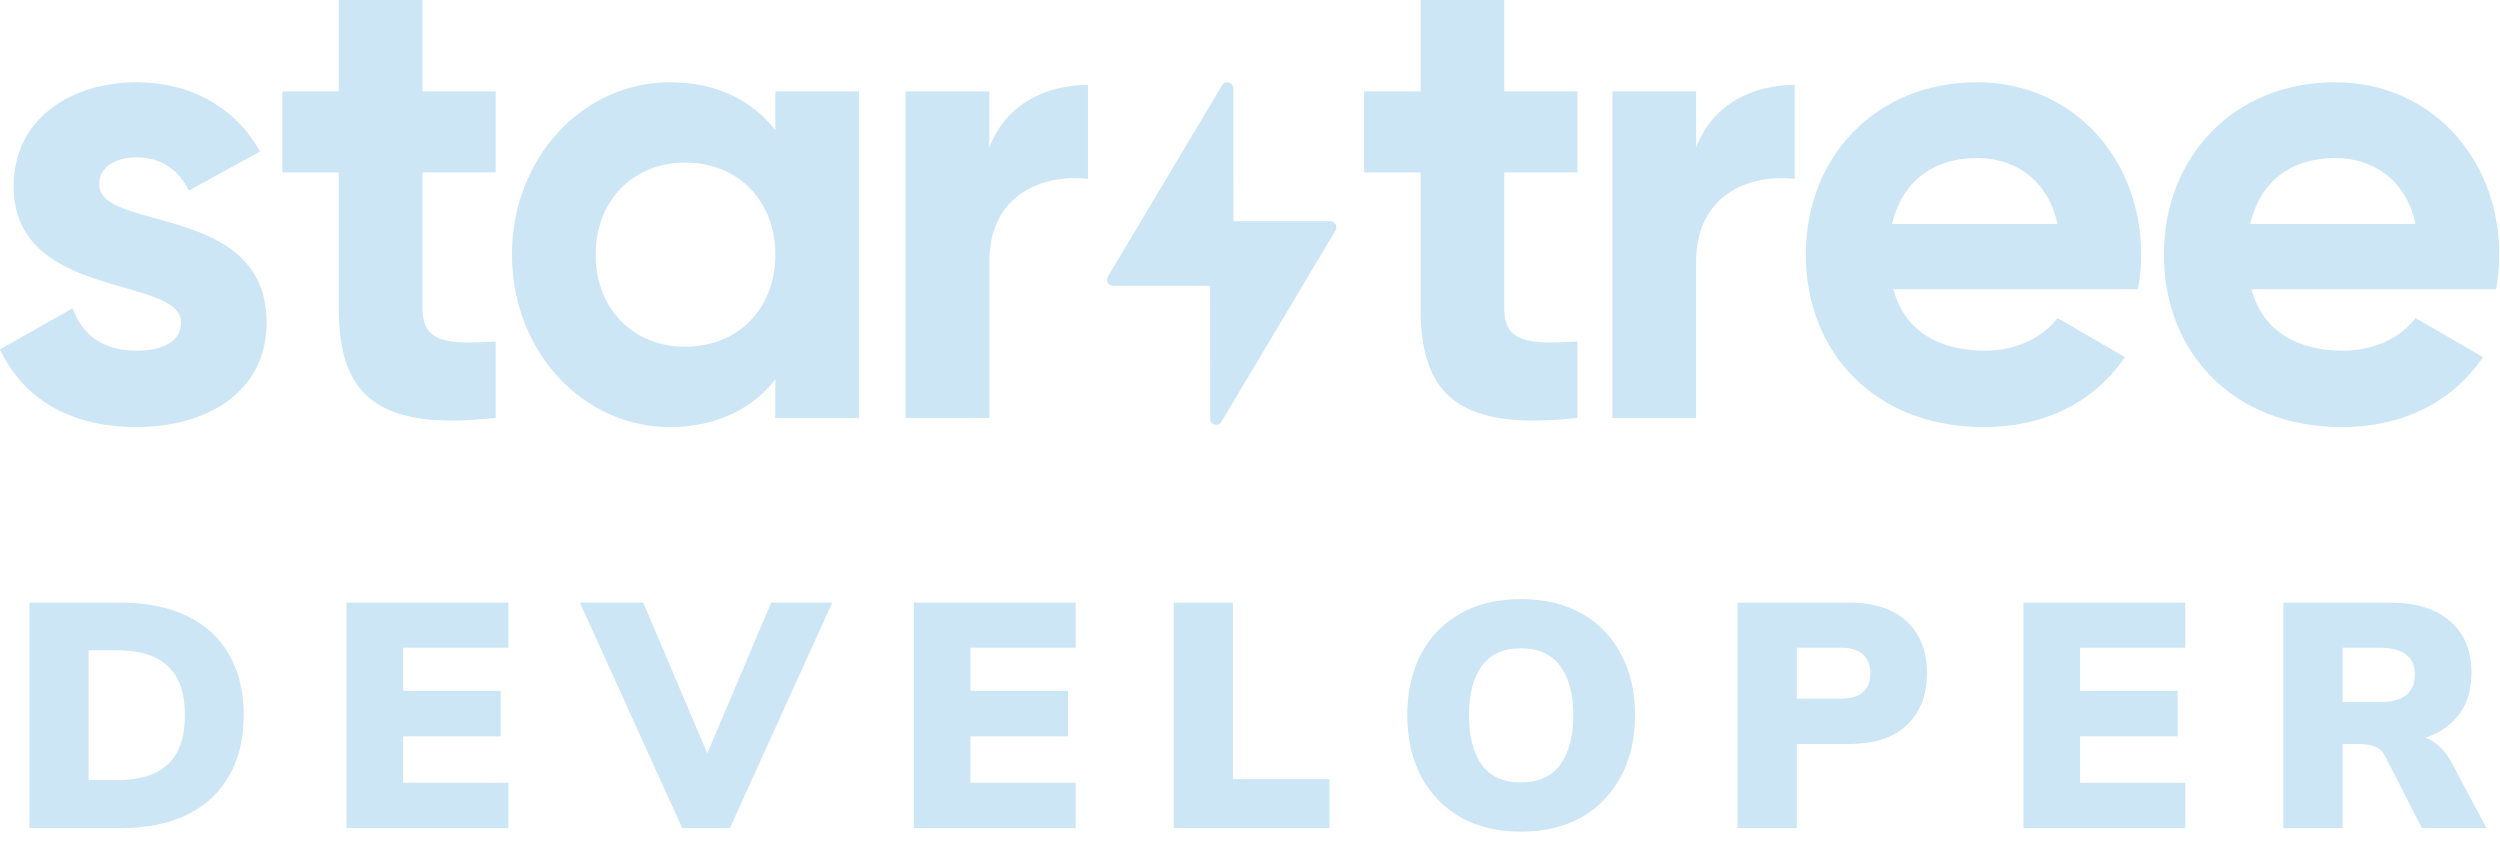 <?xml version="1.0" encoding="utf-8"?>
<svg xmlns="http://www.w3.org/2000/svg" width="167" height="57" viewBox="0 0 167 57" fill="none">
<path d="M17.811 21.547C17.811 26.258 13.737 28.527 9.1 28.527C4.767 28.527 1.557 26.694 0 23.336L4.854 20.588C5.46 22.379 6.934 23.424 9.1 23.424C10.88 23.424 12.09 22.814 12.09 21.548C12.088 18.363 0.91 20.108 0.91 12.431C0.91 7.982 4.68 5.496 9.141 5.496C12.651 5.496 15.684 7.11 17.373 10.12L12.606 12.736C11.956 11.341 10.743 10.512 9.139 10.512C7.753 10.512 6.626 11.123 6.626 12.304C6.631 15.526 17.811 13.522 17.811 21.547Z" fill="#CDE6F5"/>
<path d="M57.384 6.107V27.917H51.794V25.343C50.237 27.305 47.894 28.527 44.73 28.527C38.967 28.527 34.2 23.51 34.2 17.011C34.2 10.513 38.967 5.496 44.73 5.496C47.894 5.496 50.234 6.717 51.794 8.68V6.107H57.384ZM51.794 17.011C51.794 13.347 49.237 10.861 45.77 10.861C42.347 10.861 39.79 13.347 39.79 17.011C39.79 20.676 42.344 23.161 45.77 23.161C49.241 23.161 51.794 20.676 51.794 17.011Z" fill="#CDE6F5"/>
<path d="M72.675 5.673V11.953C69.772 11.605 66.088 12.913 66.088 17.494V27.917H60.495V6.107H66.085V9.857C67.212 6.892 69.942 5.673 72.675 5.673Z" fill="#CDE6F5"/>
<path d="M100.484 11.515V20.587C100.484 22.943 102.174 22.987 105.378 22.813V27.917C97.535 28.789 94.892 26.478 94.892 20.589V11.515H91.121V6.107H94.892V0H100.484V6.107H105.378V11.515H100.484Z" fill="#CDE6F5"/>
<path d="M119.887 5.673V11.953C116.983 11.605 113.3 12.913 113.3 17.494V27.917H107.71V6.107H113.3V9.857C114.426 6.892 117.156 5.673 119.887 5.673Z" fill="#CDE6F5"/>
<path d="M132.588 23.423C134.755 23.423 136.488 22.507 137.441 21.242L141.948 23.859C139.912 26.826 136.661 28.527 132.501 28.527C125.221 28.527 120.628 23.51 120.628 17.011C120.628 10.513 125.265 5.496 132.068 5.496C138.481 5.496 143.031 10.6 143.031 17.011C143.028 17.788 142.955 18.562 142.815 19.325H126.478C127.255 22.202 129.641 23.423 132.588 23.423ZM137.441 14.961C136.748 11.821 134.408 10.557 132.068 10.557C129.078 10.557 127.041 12.171 126.391 14.961H137.441Z" fill="#CDE6F5"/>
<path d="M156.508 23.423C158.675 23.423 160.407 22.507 161.36 21.242L165.867 23.859C163.831 26.826 160.581 28.527 156.421 28.527C149.141 28.527 144.547 23.51 144.547 17.011C144.547 10.513 149.184 5.496 155.987 5.496C162.401 5.496 166.951 10.6 166.951 17.011C166.947 17.788 166.875 18.562 166.735 19.325H150.397C151.178 22.202 153.561 23.423 156.508 23.423ZM161.36 14.961C160.668 11.821 158.328 10.557 155.987 10.557C152.997 10.557 150.961 12.171 150.312 14.961H161.36Z" fill="#CDE6F5"/>
<path d="M28.221 11.515V20.587C28.221 22.943 29.911 22.987 33.115 22.813V27.917C25.271 28.789 22.628 26.478 22.628 20.589V11.515H18.86V6.107H22.63V0H28.221V6.107H33.115V11.515H28.221Z" fill="#CDE6F5"/>
<path d="M88.866 14.775H82.393L82.389 5.908C82.39 5.819 82.361 5.731 82.307 5.66C82.253 5.588 82.178 5.537 82.092 5.513C82.006 5.488 81.915 5.493 81.832 5.526C81.75 5.559 81.68 5.619 81.634 5.696L74.01 18.47C73.972 18.532 73.952 18.604 73.95 18.676C73.949 18.749 73.967 18.821 74.002 18.885C74.038 18.948 74.089 19.001 74.152 19.038C74.214 19.075 74.285 19.095 74.357 19.095H80.832L80.837 27.962C80.837 28.052 80.866 28.139 80.919 28.21C80.973 28.282 81.048 28.334 81.134 28.358C81.22 28.382 81.311 28.377 81.394 28.344C81.477 28.311 81.546 28.251 81.592 28.174L89.212 15.4C89.249 15.338 89.269 15.267 89.271 15.194C89.272 15.121 89.254 15.05 89.219 14.986C89.184 14.923 89.133 14.87 89.071 14.833C89.008 14.796 88.938 14.776 88.866 14.775Z" fill="#CDE6F5"/>
<path d="M1.966 55.319V40.254H8.034C9.815 40.254 11.318 40.561 12.543 41.173C13.768 41.772 14.694 42.633 15.321 43.759C15.962 44.87 16.282 46.209 16.282 47.776C16.282 49.329 15.962 50.668 15.321 51.793C14.694 52.919 13.768 53.788 12.543 54.4C11.318 55.013 9.815 55.319 8.034 55.319H1.966ZM5.919 52.114H7.778C9.331 52.114 10.478 51.758 11.218 51.045C11.973 50.333 12.351 49.243 12.351 47.776C12.351 46.294 11.973 45.205 11.218 44.507C10.478 43.794 9.331 43.438 7.778 43.438H5.919V52.114ZM23.147 55.319V40.254H33.959V43.267H26.929V46.152H33.447V49.186H26.929V52.285H33.959V55.319H23.147ZM45.573 55.319L38.735 40.254H42.966L47.838 51.708H46.663L51.513 40.254H55.594L48.757 55.319H45.573ZM61.044 55.319V40.254H71.856V43.267H64.826V46.152H71.343V49.186H64.826V52.285H71.856V55.319H61.044ZM78.406 55.319V40.254H82.359V52.05H88.812V55.319H78.406ZM94.006 47.776C94.006 46.209 94.312 44.849 94.925 43.695C95.538 42.527 96.414 41.622 97.553 40.981C98.693 40.34 100.039 40.019 101.592 40.019C103.159 40.019 104.512 40.34 105.652 40.981C106.791 41.622 107.667 42.527 108.28 43.695C108.907 44.849 109.22 46.209 109.22 47.776C109.22 49.329 108.907 50.689 108.28 51.857C107.667 53.025 106.791 53.937 105.652 54.592C104.512 55.233 103.159 55.554 101.592 55.554C100.039 55.554 98.693 55.233 97.553 54.592C96.428 53.937 95.552 53.025 94.925 51.857C94.312 50.689 94.006 49.329 94.006 47.776ZM98.13 47.776C98.13 49.186 98.415 50.29 98.985 51.088C99.555 51.871 100.424 52.263 101.592 52.263C102.76 52.263 103.636 51.871 104.22 51.088C104.804 50.29 105.096 49.186 105.096 47.776C105.096 46.366 104.804 45.269 104.22 44.485C103.636 43.702 102.76 43.31 101.592 43.31C100.424 43.31 99.555 43.702 98.985 44.485C98.415 45.255 98.13 46.352 98.13 47.776ZM116.073 55.319V40.254H123.467C125.205 40.254 126.515 40.682 127.398 41.536C128.282 42.377 128.723 43.524 128.723 44.977C128.723 46.416 128.282 47.562 127.398 48.417C126.515 49.272 125.205 49.699 123.467 49.699H120.026V55.319H116.073ZM120.026 46.665H122.954C123.623 46.665 124.122 46.522 124.449 46.237C124.777 45.938 124.941 45.518 124.941 44.977C124.941 44.435 124.777 44.015 124.449 43.716C124.122 43.417 123.623 43.267 122.954 43.267H120.026V46.665ZM135.168 55.319V40.254H145.98V43.267H138.95V46.152H145.467V49.186H138.95V52.285H145.98V55.319H135.168ZM152.53 55.319V40.254H159.646C161.383 40.254 162.723 40.668 163.663 41.494C164.617 42.32 165.095 43.467 165.095 44.934C165.095 45.917 164.881 46.758 164.454 47.455C164.027 48.139 163.407 48.673 162.595 49.058C161.783 49.428 160.813 49.614 159.689 49.614L159.881 49.079H160.95C161.576 49.079 162.131 49.25 162.616 49.592C163.099 49.934 163.499 50.411 163.813 51.024L166.099 55.319H161.783L159.326 50.511C159.168 50.198 158.933 49.984 158.62 49.87C158.321 49.756 157.979 49.699 157.595 49.699H156.484V55.319H152.53ZM156.484 46.9H158.962C159.732 46.9 160.315 46.75 160.714 46.451C161.112 46.138 161.313 45.675 161.313 45.062C161.313 44.464 161.112 44.015 160.714 43.716C160.315 43.417 159.732 43.267 158.962 43.267H156.484V46.9Z" fill="#CDE6F5"/>
</svg>